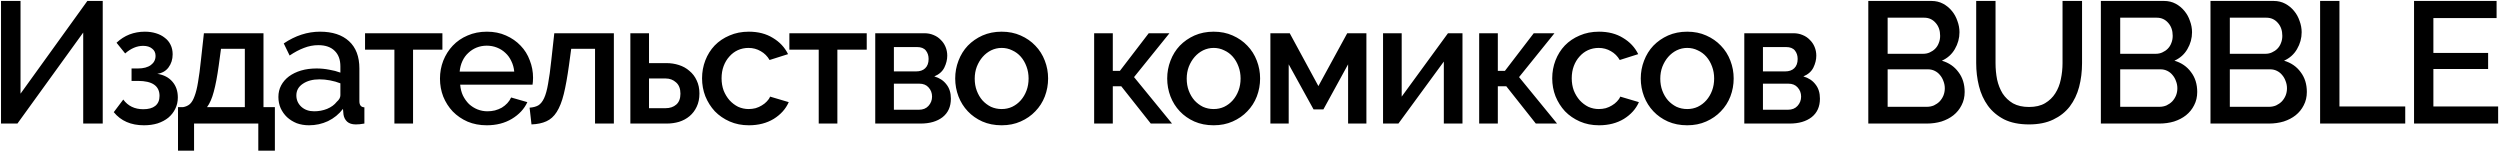 <svg width="951" height="58" viewBox="0 0 951 58" fill="none" xmlns="http://www.w3.org/2000/svg">
<path d="M7.809 35.636L33.231 0.361H39.077V47H31.654V12.382L6.627 47H0.386V0.361H7.809V35.636ZM44.328 16.258C45.817 14.856 47.459 13.805 49.254 13.104C51.094 12.404 53.042 12.053 55.101 12.053C56.633 12.053 58.035 12.251 59.305 12.645C60.619 13.039 61.735 13.608 62.655 14.353C63.618 15.053 64.363 15.951 64.888 17.046C65.414 18.097 65.677 19.301 65.677 20.659C65.677 22.586 65.151 24.25 64.1 25.651C63.093 27.009 61.67 27.819 59.83 28.082C62.327 28.476 64.253 29.483 65.611 31.103C66.969 32.68 67.647 34.672 67.647 37.081C67.647 38.657 67.319 40.103 66.662 41.416C66.049 42.686 65.173 43.803 64.034 44.767C62.896 45.686 61.538 46.409 59.962 46.934C58.385 47.416 56.655 47.657 54.772 47.657C49.824 47.657 45.992 45.993 43.277 42.664L46.89 37.869C48.685 40.322 51.225 41.548 54.51 41.548C56.48 41.548 57.991 41.132 59.042 40.3C60.137 39.424 60.684 38.154 60.684 36.49C60.684 32.68 57.947 30.775 52.473 30.775H50.043V26.045H52.473C54.575 26.045 56.218 25.607 57.4 24.732C58.582 23.856 59.173 22.695 59.173 21.25C59.173 20.067 58.736 19.148 57.86 18.491C57.028 17.79 55.889 17.44 54.444 17.44C52.079 17.44 49.802 18.403 47.612 20.33L44.328 16.258ZM67.713 40.76H69.618C70.668 40.584 71.544 40.19 72.245 39.577C72.946 38.92 73.537 37.913 74.019 36.556C74.544 35.198 74.982 33.424 75.332 31.235C75.727 29.001 76.099 26.177 76.449 22.761L77.566 12.645H100.229V40.76H104.564V57.313H98.258V47H73.822V57.313H67.713V40.76ZM93.134 40.76V18.557H84.069L83.215 24.863C82.646 29.023 82.011 32.373 81.31 34.913C80.653 37.409 79.799 39.358 78.748 40.76H93.134ZM117.528 47.657C115.864 47.657 114.309 47.394 112.864 46.869C111.463 46.299 110.236 45.533 109.185 44.569C108.178 43.606 107.368 42.468 106.755 41.154C106.186 39.84 105.901 38.417 105.901 36.884C105.901 35.264 106.251 33.797 106.952 32.483C107.653 31.169 108.638 30.03 109.908 29.067C111.222 28.104 112.754 27.359 114.506 26.834C116.302 26.308 118.272 26.045 120.418 26.045C122.038 26.045 123.637 26.198 125.213 26.505C126.79 26.768 128.213 27.14 129.483 27.622V25.257C129.483 22.717 128.761 20.746 127.315 19.345C125.87 17.9 123.79 17.177 121.075 17.177C119.236 17.177 117.418 17.528 115.623 18.228C113.871 18.885 112.054 19.849 110.171 21.119L107.937 16.52C112.36 13.542 116.959 12.053 121.732 12.053C126.462 12.053 130.14 13.258 132.768 15.666C135.395 18.075 136.709 21.535 136.709 26.045V38.46C136.709 39.993 137.344 40.781 138.614 40.825V47C137.913 47.131 137.3 47.219 136.775 47.263C136.293 47.306 135.811 47.328 135.33 47.328C133.928 47.328 132.833 46.978 132.045 46.277C131.301 45.577 130.841 44.679 130.666 43.584L130.469 41.416C128.936 43.431 127.031 44.986 124.754 46.08C122.52 47.131 120.112 47.657 117.528 47.657ZM119.498 42.336C121.25 42.336 122.892 42.029 124.425 41.416C126.002 40.76 127.228 39.862 128.104 38.723C129.023 37.935 129.483 37.103 129.483 36.227V31.695C128.257 31.213 126.943 30.84 125.542 30.578C124.184 30.315 122.849 30.184 121.535 30.184C118.951 30.184 116.827 30.753 115.163 31.892C113.543 32.986 112.733 34.453 112.733 36.293C112.733 38.001 113.368 39.446 114.638 40.628C115.907 41.767 117.528 42.336 119.498 42.336ZM157.124 47H150.029V18.885H138.862V12.645H168.291V18.885H157.124V47ZM185.169 47.657C182.498 47.657 180.067 47.197 177.877 46.277C175.688 45.314 173.805 44.022 172.228 42.402C170.695 40.781 169.491 38.898 168.615 36.752C167.783 34.607 167.367 32.33 167.367 29.921C167.367 27.512 167.783 25.235 168.615 23.089C169.491 20.9 170.695 18.995 172.228 17.374C173.805 15.71 175.688 14.418 177.877 13.499C180.067 12.535 182.519 12.053 185.235 12.053C187.906 12.053 190.315 12.535 192.46 13.499C194.65 14.462 196.511 15.754 198.044 17.374C199.577 18.951 200.737 20.812 201.525 22.958C202.358 25.06 202.774 27.271 202.774 29.592C202.774 30.118 202.752 30.622 202.708 31.103C202.664 31.541 202.62 31.913 202.576 32.22H175.053C175.184 33.753 175.535 35.132 176.104 36.358C176.717 37.585 177.483 38.657 178.403 39.577C179.366 40.453 180.439 41.132 181.622 41.614C182.848 42.095 184.118 42.336 185.432 42.336C186.395 42.336 187.337 42.227 188.256 42.008C189.22 41.745 190.096 41.395 190.884 40.957C191.672 40.475 192.373 39.906 192.986 39.249C193.599 38.592 194.081 37.869 194.431 37.081L200.606 38.855C199.423 41.438 197.453 43.562 194.694 45.226C191.979 46.847 188.804 47.657 185.169 47.657ZM195.613 27.228C195.482 25.782 195.11 24.447 194.497 23.221C193.927 21.994 193.183 20.965 192.263 20.133C191.344 19.257 190.271 18.579 189.045 18.097C187.818 17.615 186.526 17.374 185.169 17.374C183.811 17.374 182.519 17.615 181.293 18.097C180.111 18.579 179.06 19.257 178.14 20.133C177.221 20.965 176.476 21.994 175.907 23.221C175.337 24.447 174.987 25.782 174.856 27.228H195.613ZM201.457 40.957C202.771 40.869 203.866 40.584 204.742 40.103C205.618 39.577 206.362 38.657 206.975 37.344C207.588 36.03 208.092 34.213 208.486 31.892C208.924 29.57 209.34 26.527 209.734 22.761L210.851 12.645H233.513V47H226.353V18.557H217.288L216.434 24.863C215.821 29.286 215.164 32.921 214.464 35.767C213.763 38.614 212.865 40.891 211.77 42.599C210.719 44.263 209.406 45.445 207.829 46.146C206.296 46.847 204.413 47.241 202.18 47.328L201.457 40.957ZM239.788 12.645H246.883V24.009H253.517C255.181 24.009 256.758 24.25 258.247 24.732C259.78 25.213 261.115 25.958 262.254 26.965C263.436 27.928 264.356 29.133 265.013 30.578C265.713 32.023 266.064 33.687 266.064 35.57C266.064 37.497 265.713 39.183 265.013 40.628C264.356 42.029 263.458 43.212 262.32 44.175C261.181 45.139 259.845 45.861 258.313 46.343C256.824 46.781 255.269 47 253.649 47H239.788V12.645ZM253.189 41.154C254.853 41.154 256.21 40.694 257.261 39.774C258.313 38.855 258.838 37.475 258.838 35.636C258.838 33.753 258.291 32.33 257.196 31.366C256.101 30.359 254.787 29.855 253.254 29.855H246.883V41.154H253.189ZM267.063 29.79C267.063 27.381 267.479 25.104 268.311 22.958C269.143 20.812 270.326 18.929 271.858 17.309C273.435 15.688 275.318 14.418 277.508 13.499C279.697 12.535 282.15 12.053 284.865 12.053C288.412 12.053 291.456 12.842 293.995 14.418C296.579 15.951 298.506 18.009 299.776 20.593L292.747 22.826C291.915 21.381 290.799 20.265 289.397 19.476C287.996 18.644 286.441 18.228 284.733 18.228C283.288 18.228 281.931 18.513 280.661 19.082C279.434 19.651 278.362 20.462 277.442 21.513C276.522 22.52 275.8 23.724 275.274 25.126C274.749 26.527 274.486 28.082 274.486 29.79C274.486 31.454 274.749 33.008 275.274 34.453C275.843 35.855 276.588 37.081 277.508 38.132C278.471 39.183 279.566 40.015 280.792 40.628C282.062 41.197 283.398 41.482 284.799 41.482C285.675 41.482 286.551 41.373 287.427 41.154C288.302 40.891 289.091 40.541 289.791 40.103C290.536 39.665 291.171 39.161 291.696 38.592C292.266 38.023 292.682 37.409 292.944 36.752L300.039 38.855C298.9 41.438 296.995 43.562 294.324 45.226C291.653 46.847 288.5 47.657 284.865 47.657C282.193 47.657 279.763 47.175 277.573 46.212C275.384 45.248 273.501 43.956 271.924 42.336C270.391 40.672 269.187 38.767 268.311 36.621C267.479 34.475 267.063 32.198 267.063 29.79ZM318.536 47H311.442V18.885H300.275V12.645H329.704V18.885H318.536V47ZM351.665 12.645C352.891 12.645 354.03 12.864 355.081 13.302C356.176 13.739 357.095 14.353 357.84 15.141C358.628 15.885 359.241 16.783 359.679 17.834C360.117 18.885 360.336 20.002 360.336 21.184C360.336 22.673 359.964 24.184 359.219 25.717C358.475 27.206 357.205 28.322 355.409 29.067C357.38 29.636 358.913 30.643 360.008 32.089C361.146 33.49 361.716 35.307 361.716 37.541C361.716 40.562 360.665 42.905 358.563 44.569C356.461 46.19 353.68 47 350.22 47H332.944V12.645H351.665ZM348.512 27.162C349.957 27.162 351.096 26.768 351.928 25.98C352.804 25.148 353.242 23.965 353.242 22.432C353.242 21.162 352.891 20.089 352.191 19.214C351.49 18.338 350.373 17.9 348.841 17.9H340.038V27.162H348.512ZM349.563 41.745C351.096 41.745 352.3 41.263 353.176 40.3C354.096 39.292 354.556 38.11 354.556 36.752C354.556 35.395 354.118 34.234 353.242 33.271C352.41 32.308 351.227 31.826 349.695 31.826H340.038V41.745H349.563ZM381.029 47.657C378.314 47.657 375.862 47.175 373.672 46.212C371.526 45.248 369.687 43.956 368.154 42.336C366.621 40.716 365.439 38.833 364.607 36.687C363.775 34.497 363.359 32.22 363.359 29.855C363.359 27.49 363.775 25.235 364.607 23.089C365.439 20.9 366.621 18.995 368.154 17.374C369.731 15.754 371.592 14.462 373.738 13.499C375.927 12.535 378.358 12.053 381.029 12.053C383.701 12.053 386.109 12.535 388.255 13.499C390.445 14.462 392.306 15.754 393.839 17.374C395.415 18.995 396.619 20.9 397.451 23.089C398.283 25.235 398.7 27.49 398.7 29.855C398.7 32.22 398.283 34.497 397.451 36.687C396.619 38.833 395.415 40.716 393.839 42.336C392.306 43.956 390.445 45.248 388.255 46.212C386.109 47.175 383.701 47.657 381.029 47.657ZM370.782 29.921C370.782 31.585 371.044 33.118 371.57 34.519C372.096 35.92 372.818 37.147 373.738 38.198C374.657 39.205 375.73 40.015 376.956 40.628C378.226 41.197 379.584 41.482 381.029 41.482C382.474 41.482 383.81 41.197 385.036 40.628C386.306 40.015 387.401 39.183 388.321 38.132C389.24 37.081 389.963 35.855 390.488 34.453C391.014 33.052 391.277 31.519 391.277 29.855C391.277 28.235 391.014 26.724 390.488 25.323C389.963 23.878 389.24 22.629 388.321 21.578C387.401 20.527 386.306 19.717 385.036 19.148C383.81 18.535 382.474 18.228 381.029 18.228C379.628 18.228 378.292 18.535 377.022 19.148C375.796 19.761 374.723 20.593 373.803 21.644C372.884 22.695 372.139 23.943 371.57 25.388C371.044 26.79 370.782 28.301 370.782 29.921ZM436.972 12.645H444.855L431.388 29.33L445.84 47H437.76L426.528 32.811H423.309V47H416.214V12.645H423.309V26.965H426.002L436.972 12.645ZM461.673 47.657C458.957 47.657 456.505 47.175 454.315 46.212C452.17 45.248 450.33 43.956 448.798 42.336C447.265 40.716 446.082 38.833 445.25 36.687C444.418 34.497 444.002 32.22 444.002 29.855C444.002 27.49 444.418 25.235 445.25 23.089C446.082 20.9 447.265 18.995 448.798 17.374C450.374 15.754 452.235 14.462 454.381 13.499C456.571 12.535 459.001 12.053 461.673 12.053C464.344 12.053 466.753 12.535 468.898 13.499C471.088 14.462 472.949 15.754 474.482 17.374C476.058 18.995 477.263 20.9 478.095 23.089C478.927 25.235 479.343 27.49 479.343 29.855C479.343 32.22 478.927 34.497 478.095 36.687C477.263 38.833 476.058 40.716 474.482 42.336C472.949 43.956 471.088 45.248 468.898 46.212C466.753 47.175 464.344 47.657 461.673 47.657ZM451.425 29.921C451.425 31.585 451.688 33.118 452.213 34.519C452.739 35.92 453.461 37.147 454.381 38.198C455.301 39.205 456.374 40.015 457.6 40.628C458.87 41.197 460.227 41.482 461.673 41.482C463.118 41.482 464.453 41.197 465.68 40.628C466.95 40.015 468.044 39.183 468.964 38.132C469.884 37.081 470.606 35.855 471.132 34.453C471.657 33.052 471.92 31.519 471.92 29.855C471.92 28.235 471.657 26.724 471.132 25.323C470.606 23.878 469.884 22.629 468.964 21.578C468.044 20.527 466.95 19.717 465.68 19.148C464.453 18.535 463.118 18.228 461.673 18.228C460.271 18.228 458.936 18.535 457.666 19.148C456.439 19.761 455.366 20.593 454.447 21.644C453.527 22.695 452.783 23.943 452.213 25.388C451.688 26.79 451.425 28.301 451.425 29.921ZM501.517 32.745L512.487 12.645H519.779V47H512.816V24.469L503.422 41.614H499.678L490.219 24.469V47H483.256V12.645H490.613L501.517 32.745ZM533.204 36.752L550.809 12.645H556.327V47H549.232V23.418L531.956 47H526.11V12.645H533.204V36.752ZM583.435 12.645H591.318L577.852 29.33L592.303 47H584.224L572.991 32.811H569.772V47H562.678V12.645H569.772V26.965H572.465L583.435 12.645ZM590.466 29.79C590.466 27.381 590.882 25.104 591.714 22.958C592.546 20.812 593.728 18.929 595.261 17.309C596.837 15.688 598.72 14.418 600.91 13.499C603.1 12.535 605.552 12.053 608.267 12.053C611.814 12.053 614.858 12.842 617.398 14.418C619.982 15.951 621.909 18.009 623.179 20.593L616.15 22.826C615.318 21.381 614.201 20.265 612.8 19.476C611.398 18.644 609.844 18.228 608.136 18.228C606.691 18.228 605.333 18.513 604.063 19.082C602.837 19.651 601.764 20.462 600.844 21.513C599.925 22.52 599.202 23.724 598.677 25.126C598.151 26.527 597.888 28.082 597.888 29.79C597.888 31.454 598.151 33.008 598.677 34.453C599.246 35.855 599.99 37.081 600.91 38.132C601.873 39.183 602.968 40.015 604.194 40.628C605.464 41.197 606.8 41.482 608.202 41.482C609.077 41.482 609.953 41.373 610.829 41.154C611.705 40.891 612.493 40.541 613.194 40.103C613.938 39.665 614.573 39.161 615.099 38.592C615.668 38.023 616.084 37.409 616.347 36.752L623.441 38.855C622.303 41.438 620.398 43.562 617.726 45.226C615.055 46.847 611.902 47.657 608.267 47.657C605.596 47.657 603.165 47.175 600.976 46.212C598.786 45.248 596.903 43.956 595.326 42.336C593.794 40.672 592.589 38.767 591.714 36.621C590.882 34.475 590.466 32.198 590.466 29.79ZM641.817 47.657C639.102 47.657 636.649 47.175 634.46 46.212C632.314 45.248 630.475 43.956 628.942 42.336C627.409 40.716 626.227 38.833 625.395 36.687C624.563 34.497 624.146 32.22 624.146 29.855C624.146 27.49 624.563 25.235 625.395 23.089C626.227 20.9 627.409 18.995 628.942 17.374C630.518 15.754 632.379 14.462 634.525 13.499C636.715 12.535 639.145 12.053 641.817 12.053C644.488 12.053 646.897 12.535 649.043 13.499C651.232 14.462 653.093 15.754 654.626 17.374C656.203 18.995 657.407 20.9 658.239 23.089C659.071 25.235 659.487 27.49 659.487 29.855C659.487 32.22 659.071 34.497 658.239 36.687C657.407 38.833 656.203 40.716 654.626 42.336C653.093 43.956 651.232 45.248 649.043 46.212C646.897 47.175 644.488 47.657 641.817 47.657ZM631.569 29.921C631.569 31.585 631.832 33.118 632.358 34.519C632.883 35.92 633.606 37.147 634.525 38.198C635.445 39.205 636.518 40.015 637.744 40.628C639.014 41.197 640.372 41.482 641.817 41.482C643.262 41.482 644.598 41.197 645.824 40.628C647.094 40.015 648.189 39.183 649.108 38.132C650.028 37.081 650.75 35.855 651.276 34.453C651.802 33.052 652.064 31.519 652.064 29.855C652.064 28.235 651.802 26.724 651.276 25.323C650.75 23.878 650.028 22.629 649.108 21.578C648.189 20.527 647.094 19.717 645.824 19.148C644.598 18.535 643.262 18.228 641.817 18.228C640.415 18.228 639.08 18.535 637.81 19.148C636.584 19.761 635.511 20.593 634.591 21.644C633.671 22.695 632.927 23.943 632.358 25.388C631.832 26.79 631.569 28.301 631.569 29.921ZM682.252 12.645C683.479 12.645 684.617 12.864 685.668 13.302C686.763 13.739 687.683 14.353 688.427 15.141C689.215 15.885 689.829 16.783 690.266 17.834C690.704 18.885 690.923 20.002 690.923 21.184C690.923 22.673 690.551 24.184 689.807 25.717C689.062 27.206 687.792 28.322 685.997 29.067C687.967 29.636 689.5 30.643 690.595 32.089C691.734 33.49 692.303 35.307 692.303 37.541C692.303 40.562 691.252 42.905 689.15 44.569C687.048 46.19 684.267 47 680.807 47H663.531V12.645H682.252ZM679.099 27.162C680.545 27.162 681.683 26.768 682.515 25.98C683.391 25.148 683.829 23.965 683.829 22.432C683.829 21.162 683.479 20.089 682.778 19.214C682.077 18.338 680.961 17.9 679.428 17.9H670.625V27.162H679.099ZM680.15 41.745C681.683 41.745 682.887 41.263 683.763 40.3C684.683 39.292 685.143 38.11 685.143 36.752C685.143 35.395 684.705 34.234 683.829 33.271C682.997 32.308 681.815 31.826 680.282 31.826H670.625V41.745H680.15ZM747.356 34.979C747.356 36.862 746.962 38.548 746.173 40.037C745.429 41.526 744.4 42.796 743.086 43.847C741.816 44.854 740.305 45.642 738.554 46.212C736.802 46.737 734.941 47 732.97 47H710.701V0.361H734.744C736.364 0.361 737.831 0.711 739.145 1.412C740.458 2.113 741.575 3.032 742.495 4.171C743.414 5.266 744.115 6.536 744.597 7.981C745.122 9.382 745.385 10.805 745.385 12.251C745.385 14.528 744.794 16.674 743.612 18.688C742.473 20.659 740.831 22.126 738.685 23.089C741.356 23.878 743.458 25.323 744.991 27.425C746.568 29.483 747.356 32.001 747.356 34.979ZM739.802 33.599C739.802 32.636 739.626 31.716 739.276 30.84C738.97 29.965 738.532 29.198 737.962 28.541C737.437 27.884 736.78 27.359 735.992 26.965C735.203 26.571 734.349 26.374 733.43 26.374H718.059V40.628H732.97C733.933 40.628 734.831 40.453 735.663 40.103C736.495 39.709 737.218 39.205 737.831 38.592C738.444 37.935 738.926 37.191 739.276 36.358C739.626 35.483 739.802 34.563 739.802 33.599ZM718.059 6.733V20.462H731.59C732.51 20.462 733.342 20.287 734.087 19.936C734.875 19.586 735.554 19.126 736.123 18.557C736.736 17.944 737.196 17.221 737.502 16.389C737.853 15.557 738.028 14.637 738.028 13.63C738.028 11.616 737.459 9.973 736.32 8.703C735.181 7.39 733.736 6.733 731.985 6.733H718.059ZM771.845 40.694C774.297 40.694 776.334 40.212 777.954 39.249C779.574 38.285 780.866 37.037 781.83 35.504C782.837 33.928 783.538 32.154 783.932 30.184C784.37 28.169 784.589 26.111 784.589 24.009V0.361H792.011V24.009C792.011 27.206 791.639 30.227 790.895 33.074C790.15 35.877 788.968 38.351 787.348 40.497C785.727 42.599 783.625 44.263 781.041 45.489C778.501 46.715 775.436 47.328 771.845 47.328C768.123 47.328 764.97 46.694 762.386 45.423C759.846 44.11 757.788 42.38 756.211 40.234C754.634 38.044 753.496 35.548 752.795 32.745C752.095 29.943 751.744 27.031 751.744 24.009V0.361H759.101V24.009C759.101 26.155 759.298 28.235 759.693 30.249C760.13 32.22 760.831 33.994 761.795 35.57C762.802 37.103 764.116 38.351 765.736 39.314C767.4 40.234 769.436 40.694 771.845 40.694ZM835.823 34.979C835.823 36.862 835.429 38.548 834.64 40.037C833.896 41.526 832.867 42.796 831.553 43.847C830.283 44.854 828.772 45.642 827.021 46.212C825.269 46.737 823.408 47 821.437 47H799.168V0.361H823.211C824.831 0.361 826.298 0.711 827.612 1.412C828.926 2.113 830.042 3.032 830.962 4.171C831.882 5.266 832.582 6.536 833.064 7.981C833.589 9.382 833.852 10.805 833.852 12.251C833.852 14.528 833.261 16.674 832.079 18.688C830.94 20.659 829.298 22.126 827.152 23.089C829.823 23.878 831.925 25.323 833.458 27.425C835.035 29.483 835.823 32.001 835.823 34.979ZM828.269 33.599C828.269 32.636 828.093 31.716 827.743 30.84C827.437 29.965 826.999 29.198 826.429 28.541C825.904 27.884 825.247 27.359 824.459 26.965C823.67 26.571 822.816 26.374 821.897 26.374H806.526V40.628H821.437C822.4 40.628 823.298 40.453 824.13 40.103C824.962 39.709 825.685 39.205 826.298 38.592C826.911 37.935 827.393 37.191 827.743 36.358C828.093 35.483 828.269 34.563 828.269 33.599ZM806.526 6.733V20.462H820.058C820.977 20.462 821.809 20.287 822.554 19.936C823.342 19.586 824.021 19.126 824.59 18.557C825.203 17.944 825.663 17.221 825.97 16.389C826.32 15.557 826.495 14.637 826.495 13.63C826.495 11.616 825.926 9.973 824.787 8.703C823.649 7.39 822.203 6.733 820.452 6.733H806.526ZM877.523 34.979C877.523 36.862 877.128 38.548 876.34 40.037C875.596 41.526 874.567 42.796 873.253 43.847C871.983 44.854 870.472 45.642 868.72 46.212C866.968 46.737 865.107 47 863.137 47H840.868V0.361H864.91C866.531 0.361 867.998 0.711 869.311 1.412C870.625 2.113 871.742 3.032 872.662 4.171C873.581 5.266 874.282 6.536 874.764 7.981C875.289 9.382 875.552 10.805 875.552 12.251C875.552 14.528 874.961 16.674 873.778 18.688C872.64 20.659 870.997 22.126 868.852 23.089C871.523 23.878 873.625 25.323 875.158 27.425C876.734 29.483 877.523 32.001 877.523 34.979ZM869.968 33.599C869.968 32.636 869.793 31.716 869.443 30.84C869.136 29.965 868.698 29.198 868.129 28.541C867.603 27.884 866.947 27.359 866.158 26.965C865.37 26.571 864.516 26.374 863.596 26.374H848.225V40.628H863.137C864.1 40.628 864.998 40.453 865.83 40.103C866.662 39.709 867.385 39.205 867.998 38.592C868.611 37.935 869.092 37.191 869.443 36.358C869.793 35.483 869.968 34.563 869.968 33.599ZM848.225 6.733V20.462H861.757C862.677 20.462 863.509 20.287 864.253 19.936C865.042 19.586 865.72 19.126 866.29 18.557C866.903 17.944 867.363 17.221 867.669 16.389C868.02 15.557 868.195 14.637 868.195 13.63C868.195 11.616 867.625 9.973 866.487 8.703C865.348 7.39 863.903 6.733 862.151 6.733H848.225ZM882.568 47V0.361H889.925V40.497H914.952V47H882.568ZM950.292 40.497V47H918.302V0.361H949.701V6.864H925.659V20.133H946.482V26.242H925.659V40.497H950.292Z" fill="black"/>
</svg>
